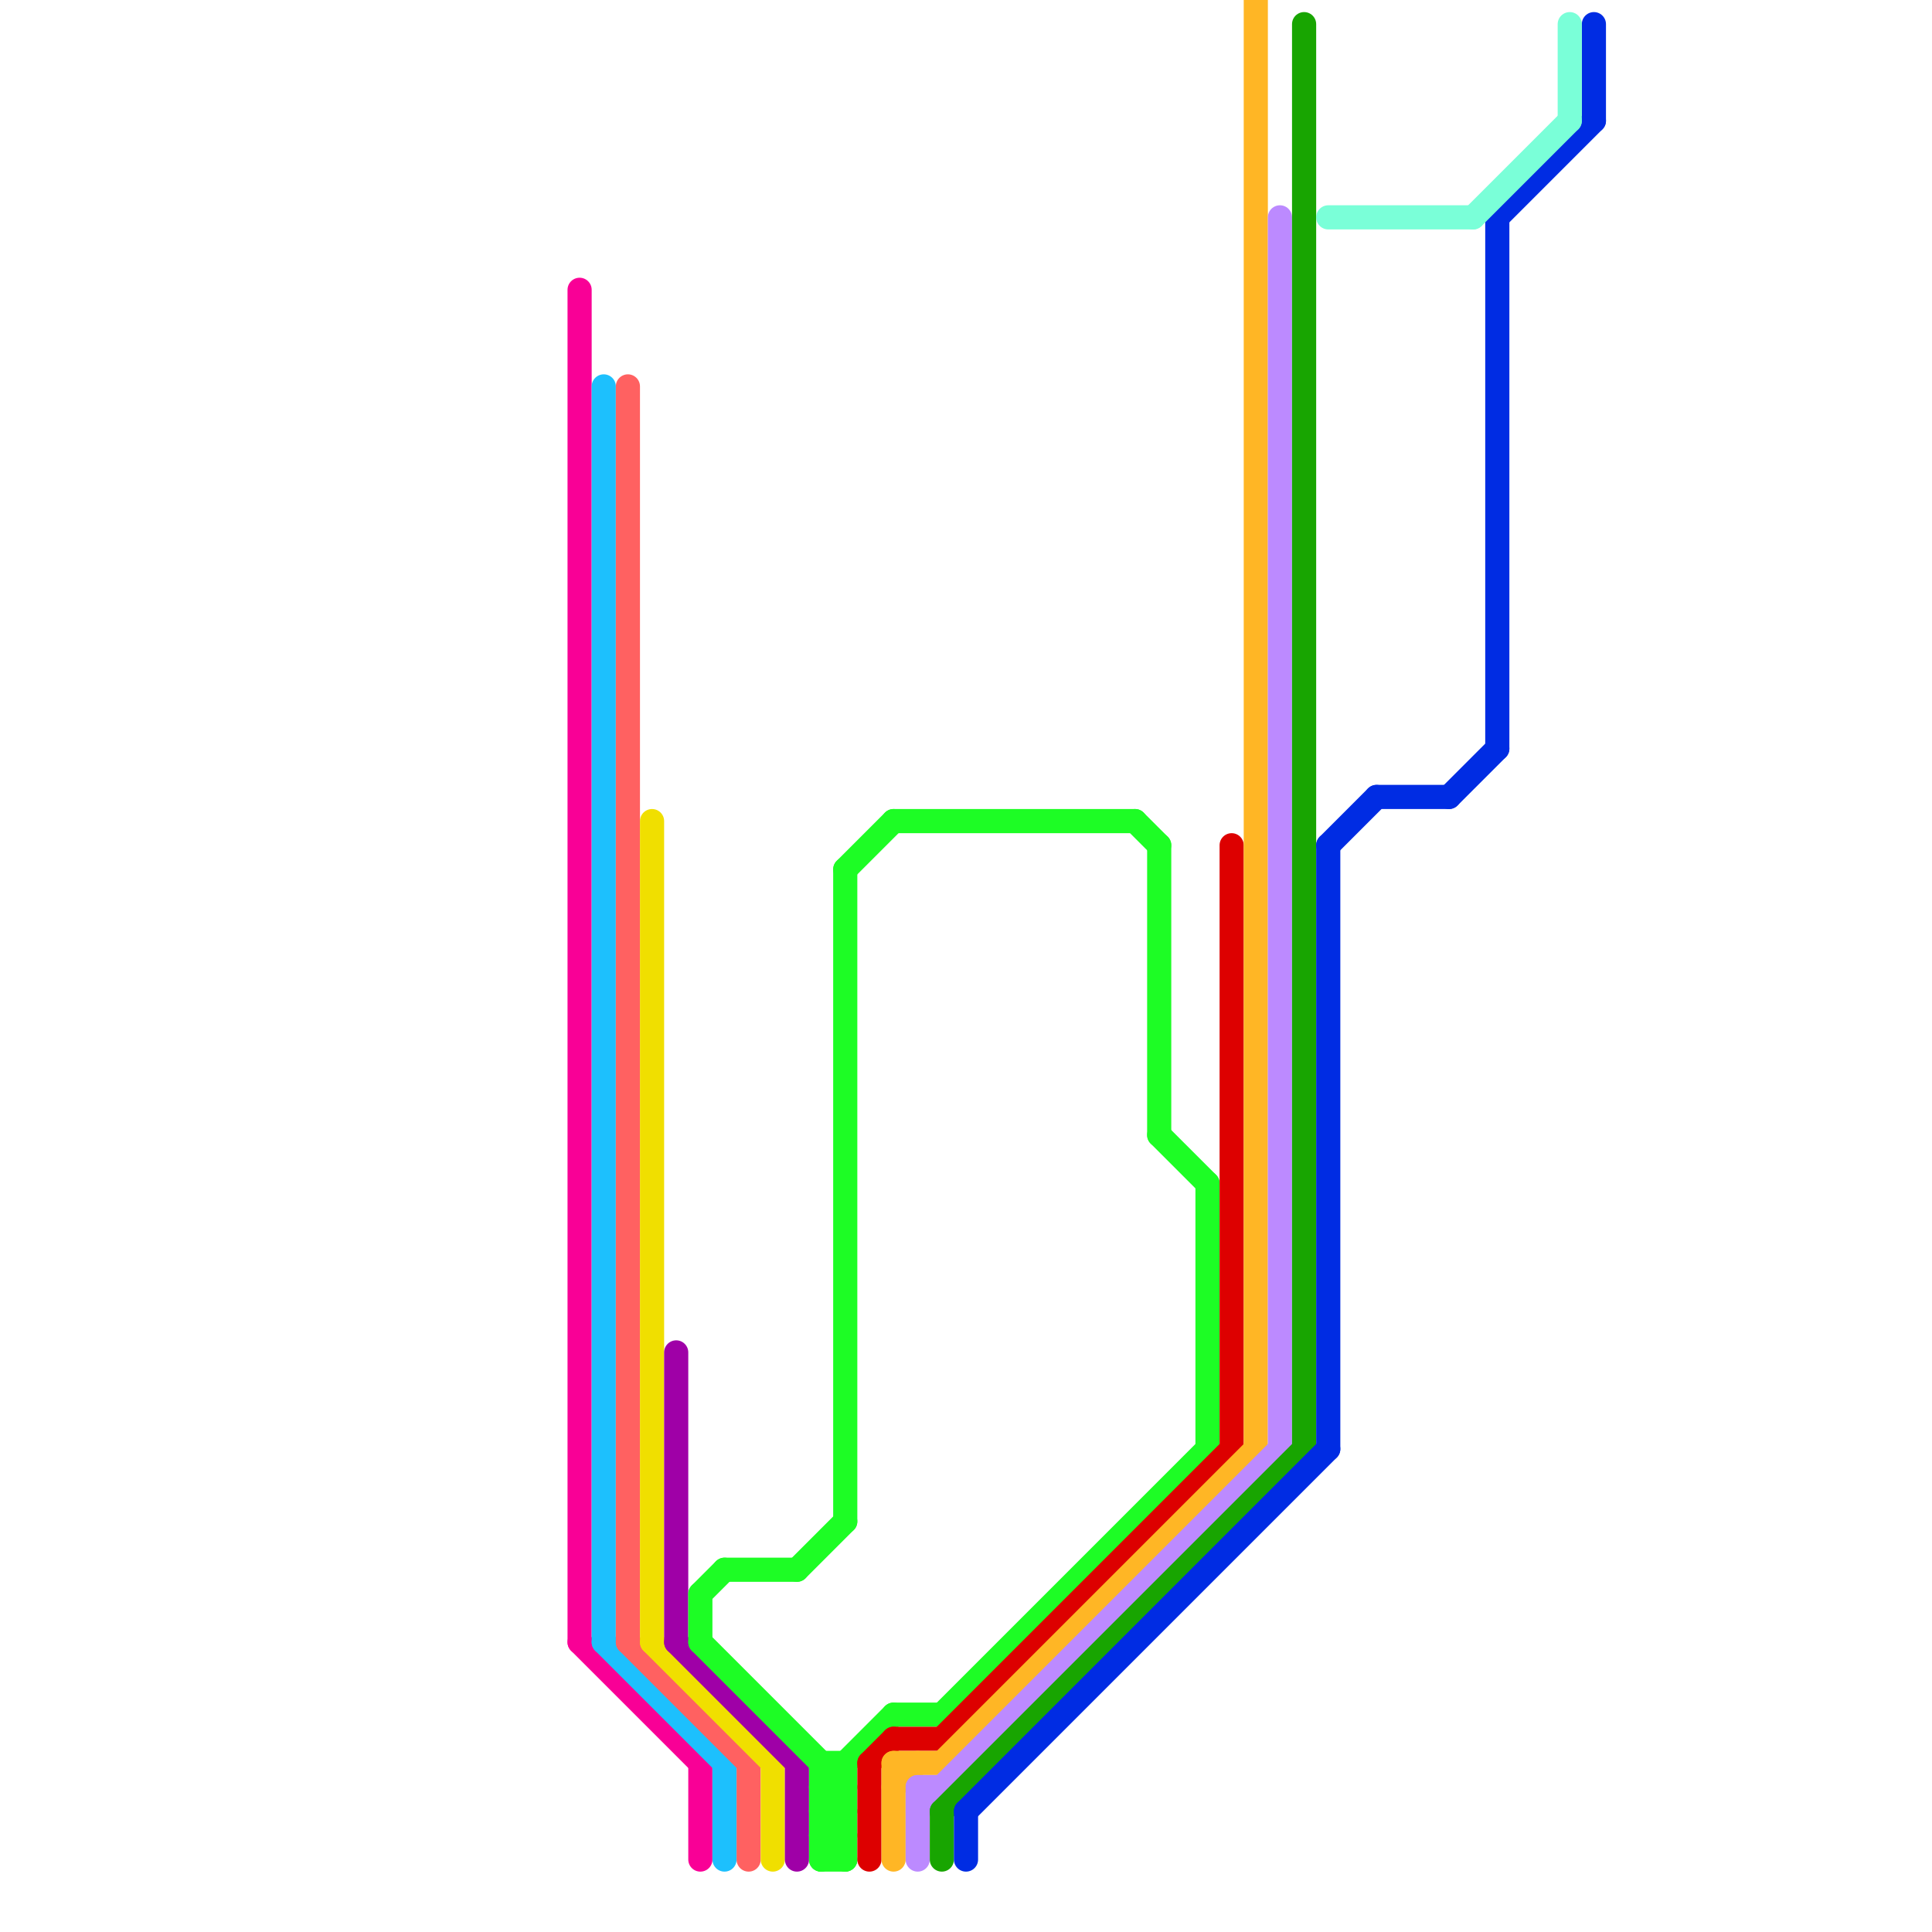 
<svg version="1.1" xmlns="http://www.w3.org/2000/svg" viewBox="0 0 80 80">
<style>text { font: 1px Helvetica; font-weight: 600; white-space: pre; dominant-baseline: central; } line { stroke-width: 1; fill: none; stroke-linecap: round; stroke-linejoin: round; } .c0 { stroke: #f90096 } .c1 { stroke: #1dc0fd } .c2 { stroke: #ff6161 } .c3 { stroke: #f0df00 } .c4 { stroke: #9f00a7 } .c5 { stroke: #1dfd25 } .c6 { stroke: #dd0000 } .c7 { stroke: #ffb625 } .c8 { stroke: #bc8aff } .c9 { stroke: #18a501 } .c10 { stroke: #002ce3 } .c11 { stroke: #7affd8 }</style><defs><g id="wm-xf"><circle r="1.2" fill="#000"/><circle r="0.9" fill="#fff"/><circle r="0.6" fill="#000"/><circle r="0.3" fill="#fff"/></g><g id="wm"><circle r="0.6" fill="#000"/><circle r="0.3" fill="#fff"/></g></defs><line class="c0" x1="24" y1="68" x2="29" y2="73"/><line class="c0" x1="24" y1="12" x2="24" y2="68"/><line class="c0" x1="29" y1="73" x2="29" y2="77"/><line class="c1" x1="25" y1="68" x2="30" y2="73"/><line class="c1" x1="30" y1="73" x2="30" y2="77"/><line class="c1" x1="25" y1="16" x2="25" y2="68"/><line class="c2" x1="26" y1="68" x2="31" y2="73"/><line class="c2" x1="26" y1="16" x2="26" y2="68"/><line class="c2" x1="31" y1="73" x2="31" y2="77"/><line class="c3" x1="27" y1="34" x2="27" y2="68"/><line class="c3" x1="27" y1="68" x2="32" y2="73"/><line class="c3" x1="32" y1="73" x2="32" y2="77"/><line class="c4" x1="33" y1="73" x2="33" y2="77"/><line class="c4" x1="28" y1="56" x2="28" y2="68"/><line class="c4" x1="28" y1="68" x2="33" y2="73"/><line class="c5" x1="34" y1="77" x2="35" y2="76"/><line class="c5" x1="35" y1="73" x2="35" y2="77"/><line class="c5" x1="34" y1="76" x2="35" y2="77"/><line class="c5" x1="39" y1="71" x2="50" y2="60"/><line class="c5" x1="29" y1="68" x2="35" y2="74"/><line class="c5" x1="35" y1="36" x2="35" y2="63"/><line class="c5" x1="34" y1="75" x2="35" y2="74"/><line class="c5" x1="29" y1="66" x2="29" y2="68"/><line class="c5" x1="34" y1="76" x2="35" y2="76"/><line class="c5" x1="48" y1="35" x2="48" y2="47"/><line class="c5" x1="50" y1="49" x2="50" y2="60"/><line class="c5" x1="47" y1="34" x2="48" y2="35"/><line class="c5" x1="37" y1="71" x2="39" y2="71"/><line class="c5" x1="34" y1="74" x2="35" y2="75"/><line class="c5" x1="34" y1="75" x2="35" y2="76"/><line class="c5" x1="34" y1="73" x2="35" y2="73"/><line class="c5" x1="34" y1="73" x2="34" y2="77"/><line class="c5" x1="34" y1="77" x2="35" y2="77"/><line class="c5" x1="34" y1="76" x2="35" y2="75"/><line class="c5" x1="34" y1="74" x2="37" y2="71"/><line class="c5" x1="48" y1="47" x2="50" y2="49"/><line class="c5" x1="29" y1="66" x2="30" y2="65"/><line class="c5" x1="30" y1="65" x2="33" y2="65"/><line class="c5" x1="33" y1="65" x2="35" y2="63"/><line class="c5" x1="34" y1="74" x2="35" y2="74"/><line class="c5" x1="37" y1="34" x2="47" y2="34"/><line class="c5" x1="34" y1="75" x2="35" y2="75"/><line class="c5" x1="35" y1="36" x2="37" y2="34"/><line class="c6" x1="36" y1="73" x2="36" y2="77"/><line class="c6" x1="37" y1="72" x2="39" y2="72"/><line class="c6" x1="39" y1="72" x2="51" y2="60"/><line class="c6" x1="36" y1="73" x2="37" y2="72"/><line class="c6" x1="51" y1="35" x2="51" y2="60"/><line class="c7" x1="37" y1="73" x2="39" y2="73"/><line class="c7" x1="39" y1="73" x2="52" y2="60"/><line class="c7" x1="37" y1="74" x2="38" y2="73"/><line class="c7" x1="37" y1="73" x2="37" y2="77"/><line class="c7" x1="52" y1="0" x2="52" y2="60"/><line class="c8" x1="53" y1="9" x2="53" y2="60"/><line class="c8" x1="38" y1="75" x2="53" y2="60"/><line class="c8" x1="38" y1="74" x2="39" y2="74"/><line class="c8" x1="38" y1="74" x2="38" y2="77"/><line class="c9" x1="39" y1="75" x2="54" y2="60"/><line class="c9" x1="54" y1="1" x2="54" y2="60"/><line class="c9" x1="39" y1="75" x2="39" y2="77"/><line class="c10" x1="57" y1="33" x2="60" y2="33"/><line class="c10" x1="40" y1="75" x2="55" y2="60"/><line class="c10" x1="62" y1="9" x2="66" y2="5"/><line class="c10" x1="55" y1="35" x2="55" y2="60"/><line class="c10" x1="40" y1="75" x2="40" y2="77"/><line class="c10" x1="66" y1="1" x2="66" y2="5"/><line class="c10" x1="60" y1="33" x2="62" y2="31"/><line class="c10" x1="62" y1="9" x2="62" y2="31"/><line class="c10" x1="55" y1="35" x2="57" y2="33"/><line class="c11" x1="55" y1="9" x2="61" y2="9"/><line class="c11" x1="61" y1="9" x2="65" y2="5"/><line class="c11" x1="65" y1="1" x2="65" y2="5"/>
</svg>
